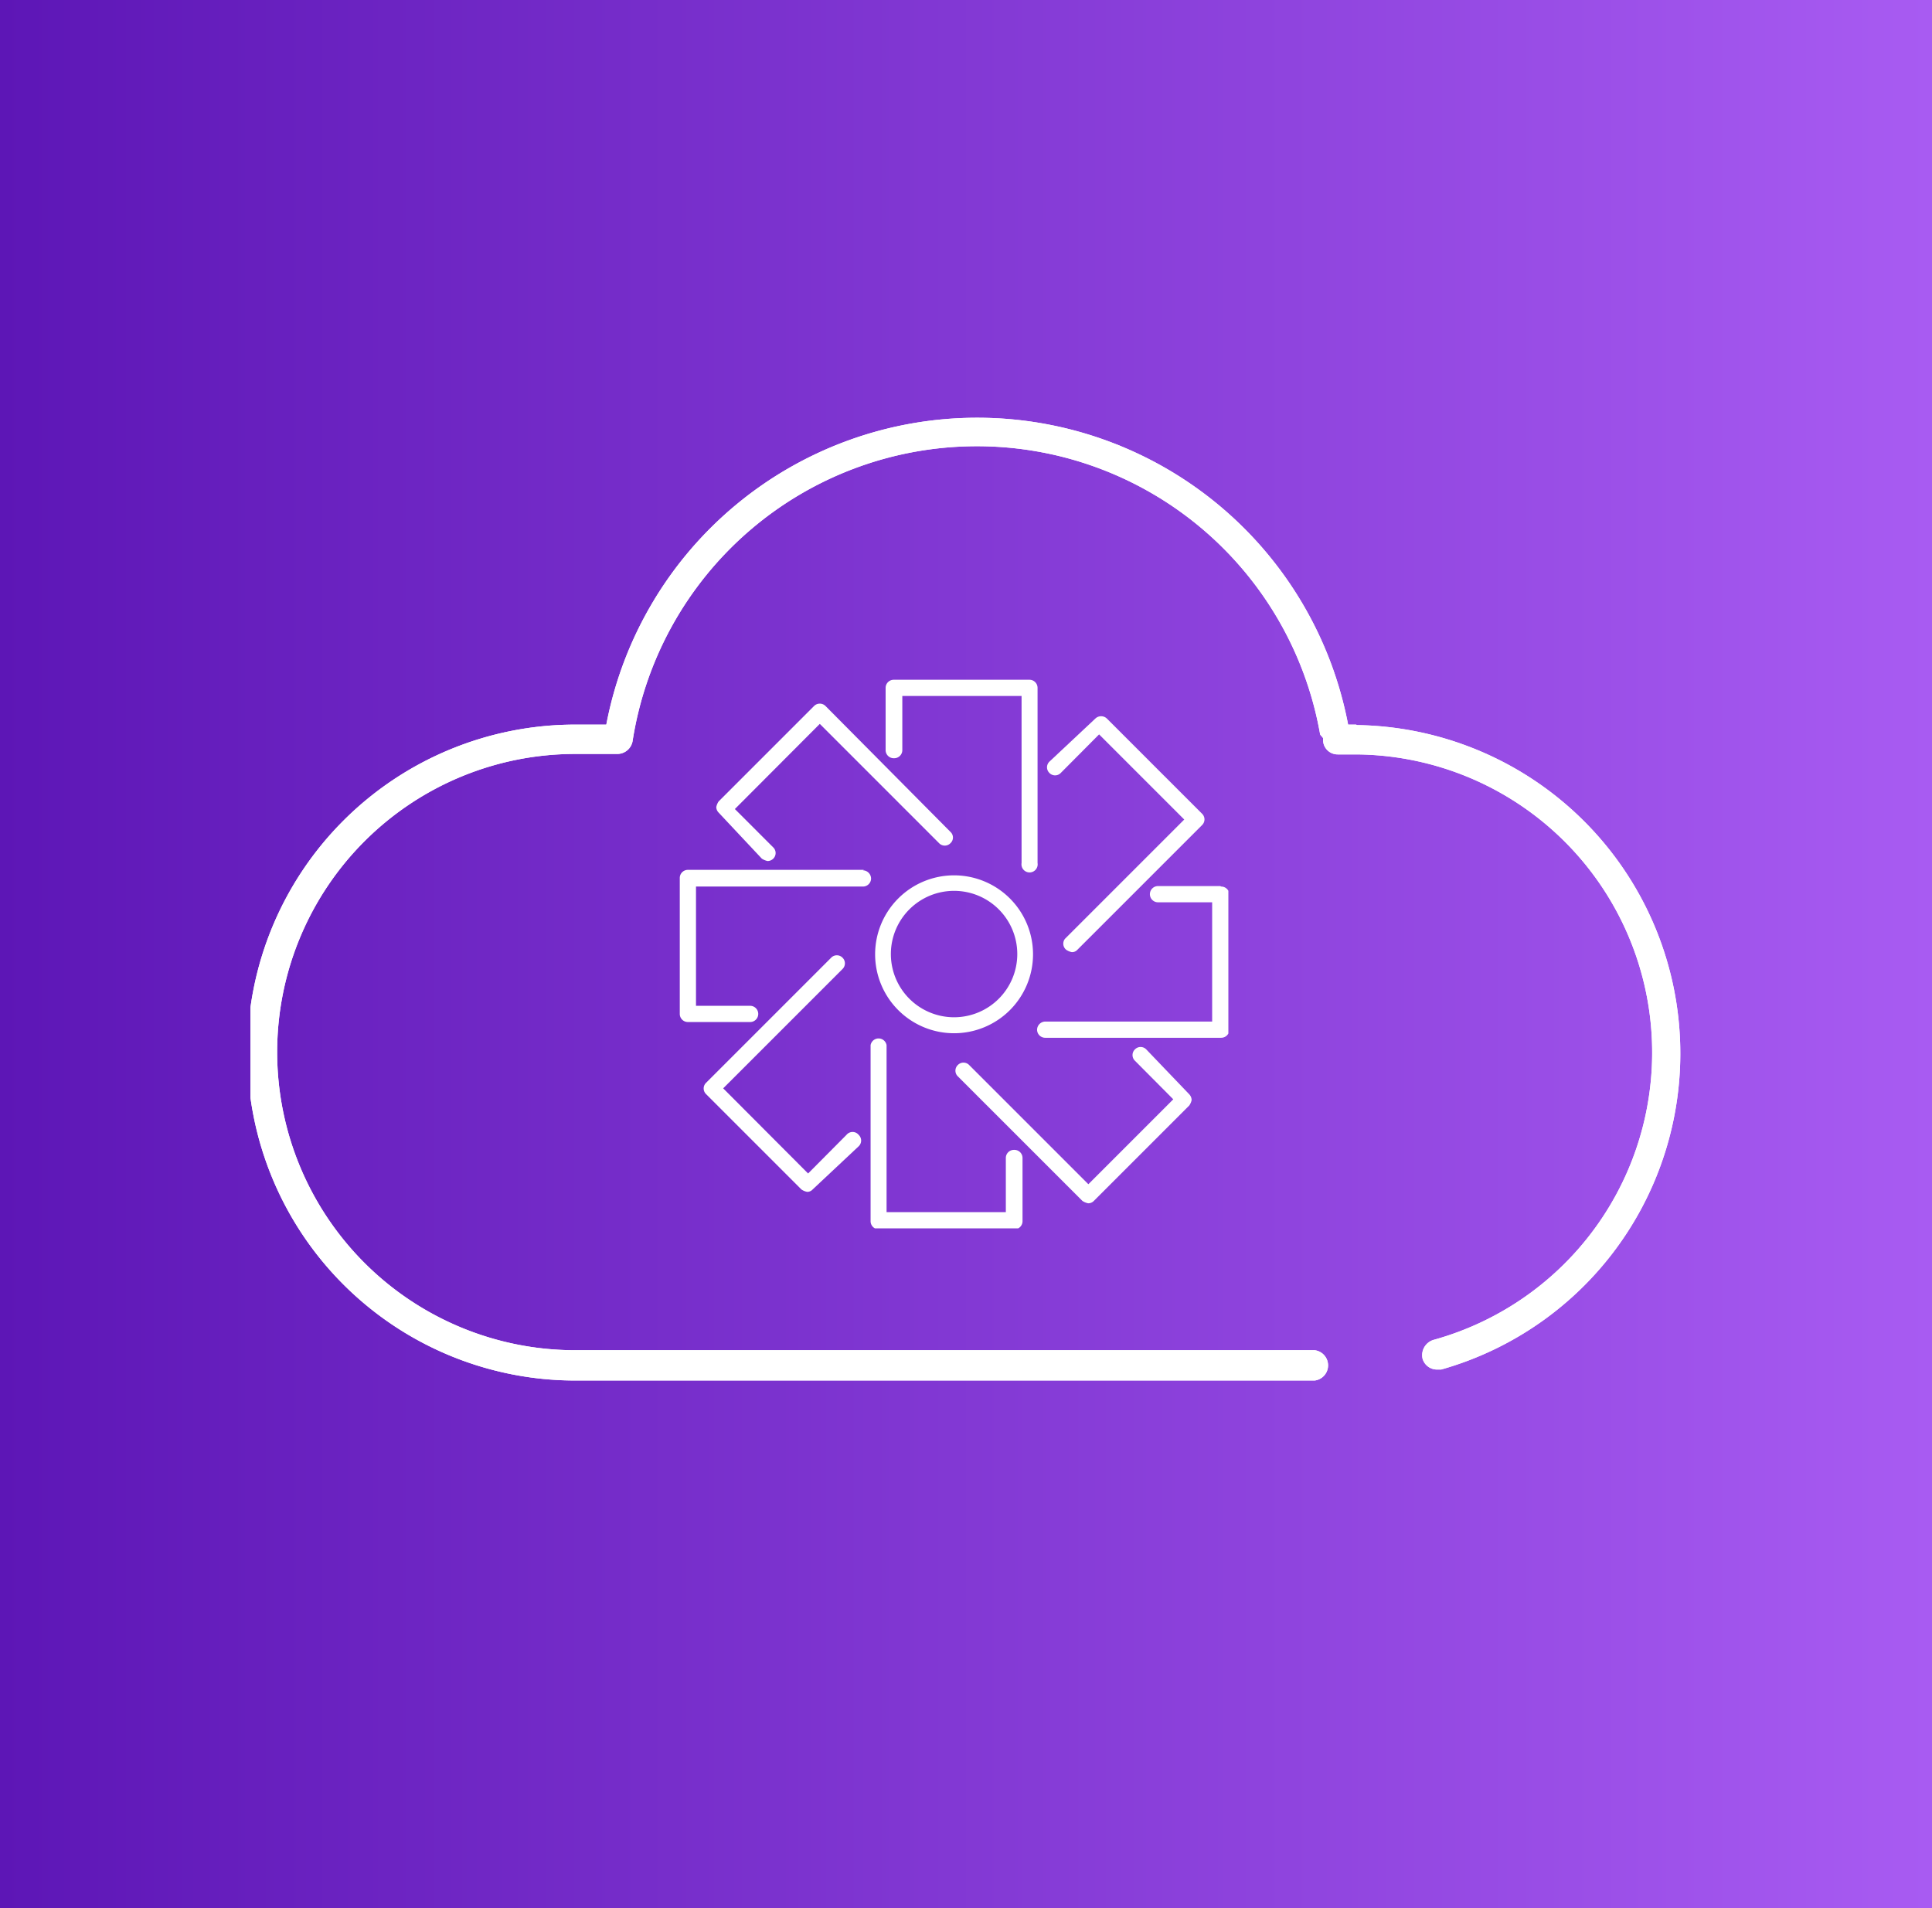<svg xmlns="http://www.w3.org/2000/svg" xmlns:xlink="http://www.w3.org/1999/xlink" viewBox="0 0 81 80"><rect x="0" y="0" width="81" height="80" fill="#333333" stroke="none"/><defs><style>.cls-1{fill:none;}.cls-2{fill:url(#linear-gradient);}.cls-3{clip-path:url(#clip-path);}.cls-4{fill:#fff;}.cls-5{clip-path:url(#clip-path-2);}</style><linearGradient id="linear-gradient" y1="40" x2="81" y2="40" gradientUnits="userSpaceOnUse"><stop offset="0" stop-color="#5d16b6"></stop><stop offset="1" stop-color="#a85bf2"></stop></linearGradient><clipPath id="clip-path"><rect class="cls-1" x="10.5" y="10.5" width="60" height="59"></rect></clipPath><clipPath id="clip-path-2"><rect class="cls-1" x="28.5" y="28.5" width="23" height="23"></rect></clipPath></defs><g id="Layer_2" data-name="Layer 2"><g id="Layer_1-2" data-name="Layer 1"><rect class="cls-2" width="81" height="80"></rect><g class="cls-3"><path class="cls-4" d="M56.85,30.38h-.33a15.83,15.83,0,0,0-31.1,0h-1.3a13.75,13.75,0,0,0,0,27.5h31a.64.64,0,0,0,0-1.27h-31a12.49,12.49,0,0,1,0-25h1.77a.65.65,0,0,0,.63-.53,14.61,14.61,0,0,1,28.82-.33c0,.08.1.13.13.2V31a.61.61,0,0,0,.62.63h.78a12.5,12.5,0,0,1,3.22,24.55.67.67,0,0,0-.45.78.63.63,0,0,0,.6.46h.18A13.77,13.77,0,0,0,56.9,30.4Z"></path><path class="cls-4" d="M56.85,30.38h-.33a15.83,15.83,0,0,0-31.1,0h-1.3a13.75,13.75,0,0,0,0,27.5h31a.64.64,0,0,0,0-1.27h-31a12.49,12.49,0,0,1,0-25h1.77a.65.65,0,0,0,.63-.53,14.61,14.61,0,0,1,28.82-.33c0,.08.1.13.13.2V31a.61.61,0,0,0,.62.63h.78a12.5,12.5,0,0,1,3.22,24.55.67.67,0,0,0-.45.78.63.63,0,0,0,.6.46h.18A13.77,13.77,0,0,0,56.9,30.4Z"></path><g class="cls-5"><path class="cls-4" d="M40,36.7A3.31,3.31,0,1,0,43.31,40,3.31,3.31,0,0,0,40,36.7Zm0,5.95A2.65,2.65,0,1,1,42.65,40,2.65,2.65,0,0,1,40,42.65Z"></path><path class="cls-4" d="M42.51,48.21a.34.34,0,0,0-.34.34v2.27h-5v-7a.34.34,0,0,0-.67,0v7.38a.34.34,0,0,0,.33.34h5.7a.34.34,0,0,0,.34-.34V48.55a.34.34,0,0,0-.34-.34Z"></path><path class="cls-4" d="M35.49,47.58,33.88,49.2l-3.56-3.57,5-5a.33.33,0,0,0,0-.48.33.33,0,0,0-.47,0L29.6,45.4a.33.33,0,0,0,0,.47l4,4a.62.62,0,0,0,.24.1.3.3,0,0,0,.23-.1L36,48.06a.33.33,0,0,0,0-.48A.33.33,0,0,0,35.49,47.58Z"></path><path class="cls-4" d="M36.22,36.47H28.84a.34.34,0,0,0-.34.34v5.7a.34.34,0,0,0,.34.34h2.61a.34.34,0,0,0,.34-.34.34.34,0,0,0-.34-.34H29.18v-5h7a.34.34,0,0,0,.34-.34.35.35,0,0,0-.34-.34Z"></path><path class="cls-4" d="M31.94,36a.71.71,0,0,0,.24.1.34.34,0,0,0,.24-.1.33.33,0,0,0,0-.47l-1.61-1.61,3.56-3.57,5,5a.33.33,0,0,0,.48,0,.32.32,0,0,0,0-.47L34.61,29.6a.34.34,0,0,0-.48,0l-4,4a.62.62,0,0,0-.1.24.34.34,0,0,0,.1.23Z"></path><path class="cls-4" d="M37.49,31.79a.34.34,0,0,0,.34-.34V29.18h5v7a.34.34,0,1,0,.67,0V28.84a.34.34,0,0,0-.33-.34h-5.7a.34.34,0,0,0-.34.34v2.61a.34.34,0,0,0,.34.34Z"></path><path class="cls-4" d="M44.7,39.82a.62.62,0,0,0,.24.1.3.3,0,0,0,.23-.1l5.23-5.23a.33.33,0,0,0,0-.47l-4-4a.35.35,0,0,0-.47,0L44,31.93a.33.33,0,0,0,0,.48.33.33,0,0,0,.47,0l1.61-1.62,3.57,3.57-5,5A.33.33,0,0,0,44.7,39.82Z"></path><path class="cls-4" d="M51.16,37.15H48.55a.34.34,0,0,0-.34.34.34.34,0,0,0,.34.34h2.27v5h-7a.35.35,0,0,0-.34.34.34.34,0,0,0,.34.34h7.38a.34.34,0,0,0,.34-.34V37.5a.34.34,0,0,0-.34-.33Z"></path><path class="cls-4" d="M48.06,44a.33.33,0,0,0-.48,0,.33.33,0,0,0,0,.47l1.61,1.62-3.56,3.56-5-5a.33.33,0,0,0-.47,0,.33.33,0,0,0,0,.48l5.22,5.22a.71.71,0,0,0,.24.1.33.33,0,0,0,.24-.1l4-4a.63.63,0,0,0,.1-.23.37.37,0,0,0-.1-.24Z"></path></g></g></g></g></svg>